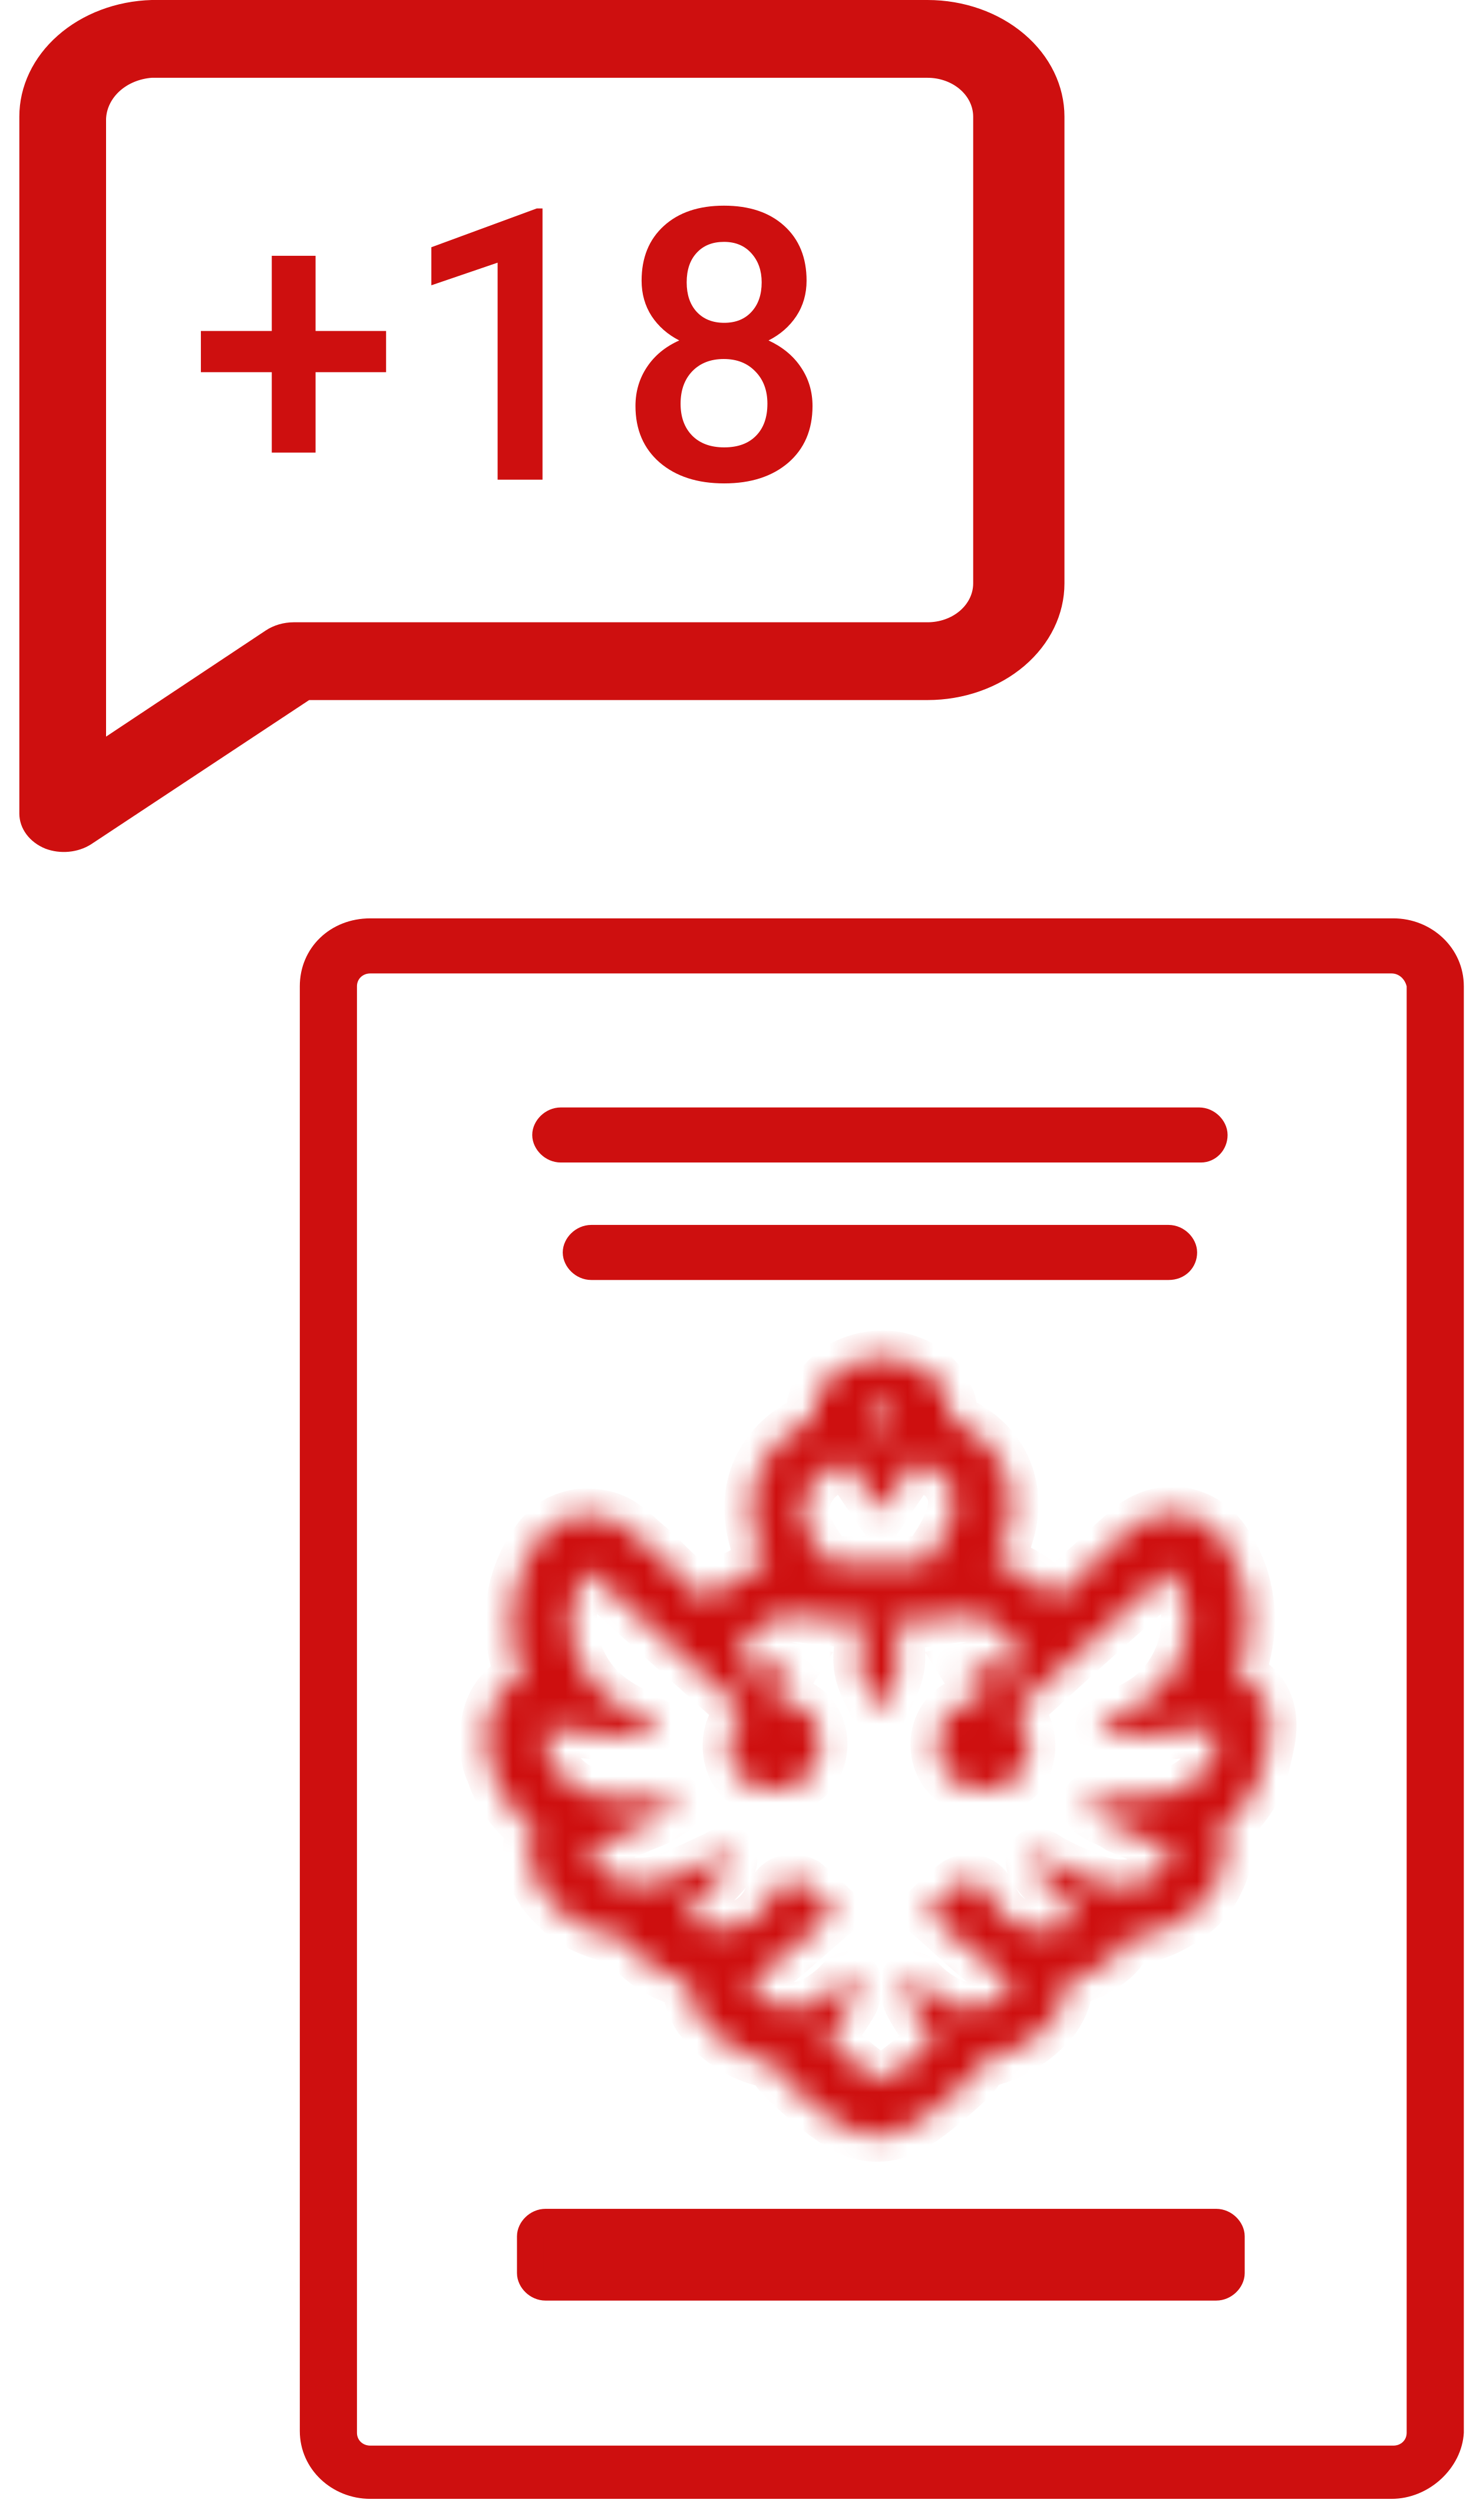 <svg width="56" height="95" viewBox="0 0 56 95" fill="none" xmlns="http://www.w3.org/2000/svg">
<path d="M52.899 94.955H14.078C12.63 94.955 11.398 93.839 11.398 92.374V37.478C11.398 36.014 12.557 34.897 14.078 34.897H52.971C54.42 34.897 55.651 36.014 55.651 37.478V92.444C55.579 93.769 54.348 94.955 52.899 94.955ZM14.078 36.99C13.789 36.99 13.571 37.199 13.571 37.478V92.444C13.571 92.723 13.789 92.932 14.078 92.932H52.971C53.261 92.932 53.478 92.723 53.478 92.444V37.478C53.406 37.199 53.189 36.99 52.899 36.99H14.078Z" fill="#CE0F0F"/>
<mask id="path-2-inside-1" fill="white">
<path d="M47.251 63.775C47.178 63.706 47.106 63.706 47.033 63.706C47.685 62.101 47.613 60.357 46.744 58.892C46.526 58.544 46.164 57.846 45.15 57.567C44.933 57.498 44.788 57.498 44.571 57.498C44.064 57.498 43.629 57.637 43.195 57.916C42.978 58.056 42.833 58.195 42.76 58.265C42.471 58.544 42.181 58.753 41.964 59.032C41.384 59.52 40.732 60.148 40.081 60.776L40.008 60.706C39.429 60.009 38.704 59.59 37.835 59.381C38.053 59.032 38.197 58.683 38.27 58.404C38.849 56.66 38.197 54.986 36.604 54.149C36.459 54.08 36.314 54.01 36.169 53.94C36.169 53.661 36.169 53.382 36.025 53.103C35.735 52.336 35.083 51.847 34.214 51.638C33.997 51.569 33.779 51.569 33.562 51.569C33.345 51.569 33.127 51.569 32.91 51.638H32.838C31.969 51.847 31.317 52.336 31.027 53.033C30.882 53.312 30.882 53.591 30.882 53.94C30.737 54.01 30.593 54.08 30.448 54.149C28.854 55.056 28.203 56.66 28.709 58.474C28.782 58.823 28.927 59.102 29.144 59.45C28.275 59.66 27.551 60.148 26.971 60.776C26.971 60.776 26.971 60.846 26.899 60.846C26.174 60.218 25.523 59.66 25.016 59.102C24.726 58.823 24.436 58.614 24.147 58.334C24.074 58.265 23.929 58.125 23.712 57.986C23.35 57.707 22.843 57.567 22.336 57.567C22.119 57.567 21.974 57.567 21.756 57.637C20.815 57.846 20.38 58.614 20.163 58.962C19.294 60.427 19.222 62.241 19.873 63.775C19.801 63.775 19.729 63.845 19.656 63.845C18.787 64.333 18.425 65.17 18.497 66.356C18.497 66.705 18.57 67.054 18.715 67.333C18.932 68.03 19.366 68.658 19.873 69.146C20.018 69.286 20.163 69.425 20.308 69.495C20.018 70.123 20.018 70.82 20.38 71.448C20.453 71.588 20.598 71.797 20.67 71.936C20.887 72.215 21.177 72.494 21.467 72.773C22.119 73.262 22.915 73.541 23.712 73.68C23.785 73.68 23.857 73.68 23.857 73.68C24.002 74.029 24.219 74.308 24.509 74.517C25.016 74.936 25.668 75.215 26.174 75.284C26.174 75.773 26.319 76.261 26.609 76.68C27.333 77.586 28.347 78.214 29.361 78.354C29.506 78.633 29.651 78.842 29.868 79.051C31.824 80.865 32.548 81.144 33.345 81.144C34.142 81.144 34.866 80.865 36.821 79.051C37.039 78.842 37.183 78.633 37.328 78.354C38.342 78.144 39.356 77.586 40.081 76.68C40.37 76.261 40.587 75.773 40.515 75.284C41.094 75.145 41.674 74.936 42.181 74.517C42.471 74.308 42.688 74.029 42.833 73.68C42.905 73.68 42.978 73.68 42.978 73.68C43.774 73.61 44.571 73.262 45.223 72.773C45.513 72.564 45.802 72.285 46.02 71.936C46.164 71.797 46.237 71.588 46.309 71.448C46.671 70.751 46.671 70.053 46.382 69.495C46.526 69.356 46.671 69.286 46.816 69.146C47.323 68.658 47.758 68.03 47.975 67.333C48.047 66.984 48.12 66.705 48.192 66.356C48.482 65.1 48.12 64.263 47.251 63.775ZM33.055 53.661C33.127 53.591 33.272 53.591 33.345 53.522C33.417 53.522 33.417 53.522 33.49 53.522C33.562 53.522 33.562 53.522 33.635 53.522C33.707 53.522 33.852 53.591 33.924 53.661C33.997 53.731 33.997 53.731 33.997 53.8L33.49 54.568L33.055 53.8C32.983 53.731 33.055 53.661 33.055 53.661ZM31.534 55.823C31.679 55.754 31.824 55.684 31.969 55.614C32.114 55.544 32.186 55.544 32.186 55.544L32.258 55.614L33.49 57.428L34.721 55.614L34.793 55.544C34.793 55.544 34.866 55.544 35.011 55.614C35.156 55.684 35.3 55.684 35.445 55.823C35.952 56.102 36.532 56.66 36.169 57.707C36.025 58.125 35.735 58.683 35.228 59.311C35.228 59.311 35.228 59.311 35.156 59.381H34.648H33.345H32.041H31.534C31.534 59.381 31.534 59.381 31.462 59.311C30.955 58.683 30.665 58.125 30.52 57.707C30.448 56.66 31.027 56.102 31.534 55.823ZM46.237 66.147C46.237 66.286 46.164 66.496 46.164 66.635C46.02 66.984 45.802 67.333 45.585 67.542C45.15 67.96 44.498 68.239 43.847 68.239C43.122 68.379 42.543 68.379 41.891 68.379H41.819C41.746 68.379 41.674 68.379 41.602 68.379C41.529 68.379 41.384 68.379 41.384 68.449C41.312 68.588 41.457 68.797 41.529 68.867C41.819 69.076 42.253 69.216 42.543 69.425C43.195 69.704 43.919 69.983 44.498 70.332C44.571 70.402 44.643 70.402 44.571 70.472C44.498 70.541 44.498 70.611 44.426 70.751C44.281 70.89 44.209 71.03 44.064 71.169C43.702 71.448 43.34 71.588 42.905 71.657C42.833 71.657 42.688 71.657 42.615 71.657C42.036 71.657 41.457 71.448 40.877 71.169C40.515 71.03 40.153 70.82 39.863 70.681C39.791 70.611 39.574 70.472 39.429 70.472C39.356 70.472 39.356 70.472 39.284 70.541C39.211 70.681 39.211 70.89 39.356 71.03C39.574 71.378 39.936 71.727 40.225 72.006C40.515 72.355 40.732 72.634 41.022 72.913C40.66 73.192 40.081 73.331 39.574 73.331C39.501 73.331 39.356 73.331 39.284 73.331C38.704 73.262 38.197 72.913 37.908 72.494C37.763 72.285 37.69 72.076 37.546 71.867C37.401 71.588 37.111 71.448 36.821 71.448C36.676 71.448 36.532 71.518 36.387 71.588C35.807 72.006 35.228 72.634 35.228 72.634C35.735 73.052 37.473 74.727 38.559 75.424C38.053 76.052 37.473 76.331 36.894 76.331C36.387 76.331 35.807 76.052 35.228 75.564C35.011 75.354 34.793 75.145 34.648 75.145C34.576 75.145 34.576 75.145 34.504 75.215C34.359 75.354 34.504 75.912 34.576 76.052C34.721 76.4 35.445 77.447 35.518 77.517C35.518 77.517 33.852 79.051 33.49 79.051C33.127 79.051 31.462 77.517 31.462 77.517C31.534 77.377 32.258 76.331 32.403 76.052C32.476 75.912 32.62 75.354 32.476 75.215C32.403 75.145 32.403 75.145 32.331 75.145C32.114 75.145 31.969 75.354 31.751 75.564C31.172 76.052 30.665 76.331 30.086 76.331C29.506 76.331 28.927 75.982 28.42 75.424C29.506 74.657 31.244 73.052 31.751 72.634C31.751 72.634 31.1 72.006 30.593 71.588C30.448 71.518 30.303 71.448 30.158 71.448C29.868 71.448 29.579 71.588 29.434 71.867C29.289 72.076 29.216 72.285 29.072 72.494C28.782 72.913 28.275 73.262 27.768 73.262C27.695 73.262 27.551 73.262 27.478 73.262C26.971 73.262 26.392 73.122 26.03 72.843C26.319 72.564 26.609 72.215 26.826 71.936C27.116 71.588 27.406 71.309 27.695 70.96C27.768 70.82 27.84 70.611 27.768 70.472C27.768 70.402 27.695 70.402 27.623 70.402C27.478 70.402 27.333 70.541 27.189 70.611C26.826 70.751 26.464 70.96 26.102 71.099C25.523 71.378 25.016 71.588 24.364 71.588C24.291 71.588 24.147 71.588 24.074 71.588C23.64 71.518 23.277 71.378 22.915 71.099C22.77 70.96 22.626 70.82 22.553 70.681C22.481 70.611 22.408 70.541 22.408 70.402C22.336 70.332 22.408 70.262 22.481 70.262C23.06 69.913 23.785 69.635 24.436 69.356C24.798 69.216 25.161 69.076 25.523 68.797C25.668 68.728 25.812 68.518 25.668 68.379C25.595 68.379 25.523 68.379 25.378 68.379C25.305 68.379 25.161 68.379 25.161 68.379H25.088C24.436 68.379 23.857 68.379 23.205 68.309C22.553 68.309 21.901 68.03 21.467 67.612C21.177 67.333 20.96 67.054 20.887 66.705C20.815 66.565 20.815 66.356 20.742 66.217C20.742 66.077 20.67 65.728 20.815 65.659H20.887C21.032 65.659 21.177 65.659 21.25 65.728C21.467 65.728 21.612 65.728 21.829 65.798C22.264 65.798 22.698 65.868 23.133 65.938C23.567 65.938 24.002 66.007 24.436 66.007H24.509C24.654 66.007 24.726 66.007 24.871 65.868C25.016 65.728 25.016 65.589 24.871 65.519C24.219 65.17 23.567 64.891 22.988 64.403C21.756 63.357 21.25 61.404 22.119 60.009C22.119 59.939 22.264 59.66 22.336 59.66C22.336 59.66 22.336 59.66 22.408 59.73C22.481 59.799 22.553 59.869 22.626 59.939C22.915 60.148 23.205 60.427 23.422 60.636C24.943 62.031 26.464 63.357 27.985 64.752C28.058 64.822 28.203 64.961 28.275 65.031C27.623 65.589 27.551 66.635 27.985 67.333C28.275 67.821 28.854 68.03 29.434 68.03C29.651 68.03 29.868 68.03 30.086 67.891C31.534 67.402 31.607 65.31 30.23 64.752C30.013 64.682 29.868 64.612 29.651 64.612C29.506 64.612 29.361 64.612 29.434 64.473C29.579 64.124 29.868 63.775 30.086 63.426C29.796 63.357 29.506 63.287 29.144 63.287H29.072C28.927 63.287 28.782 63.287 28.637 63.357C28.565 63.357 28.42 63.426 28.347 63.496C28.275 63.566 28.203 63.636 28.13 63.636C27.913 62.45 28.854 61.404 30.086 61.404C30.158 61.404 30.23 61.404 30.303 61.404C30.52 61.404 30.81 61.473 31.027 61.473C31.389 61.473 31.679 61.543 32.041 61.613C32.114 61.613 32.186 61.613 32.331 61.613C32.548 61.613 32.838 61.683 33.055 61.683C32.62 62.38 32.548 63.287 32.91 64.054C33.055 64.403 33.272 64.752 33.417 65.1C33.562 64.752 33.779 64.403 33.924 64.054C34.286 63.287 34.286 62.38 33.779 61.683C33.997 61.683 34.286 61.613 34.504 61.613C34.576 61.613 34.721 61.613 34.793 61.613C35.156 61.613 35.445 61.543 35.807 61.473C36.025 61.473 36.314 61.404 36.532 61.404C36.604 61.404 36.676 61.404 36.749 61.404C37.98 61.404 38.922 62.45 38.704 63.636C38.632 63.636 38.559 63.496 38.487 63.496C38.415 63.426 38.27 63.426 38.197 63.357C38.053 63.287 37.908 63.287 37.763 63.287H37.69C37.401 63.287 37.039 63.357 36.749 63.426C36.966 63.775 37.256 64.124 37.401 64.473C37.473 64.682 37.401 64.612 37.183 64.612C36.966 64.612 36.821 64.682 36.604 64.752C35.228 65.31 35.3 67.472 36.749 67.891C36.966 67.96 37.183 68.03 37.401 68.03C37.98 68.03 38.487 67.821 38.849 67.333C39.284 66.635 39.211 65.589 38.559 65.031C38.632 64.961 38.777 64.822 38.849 64.752C40.37 63.357 41.891 61.962 43.412 60.636C43.702 60.427 43.992 60.148 44.209 59.939C44.281 59.869 44.354 59.799 44.426 59.73C44.426 59.73 44.426 59.66 44.498 59.66C44.571 59.66 44.716 59.939 44.716 60.009C45.585 61.404 45.078 63.357 43.847 64.403C43.267 64.891 42.615 65.1 41.964 65.519C41.819 65.589 41.891 65.728 41.964 65.868C42.036 65.938 42.181 66.007 42.326 66.007H42.398C42.833 66.007 43.267 65.938 43.702 65.938C44.136 65.868 44.571 65.868 45.005 65.798C45.223 65.798 45.368 65.798 45.585 65.728C45.657 65.728 45.875 65.659 45.947 65.659C46.02 65.659 46.02 65.659 46.02 65.659C46.309 65.659 46.237 66.007 46.237 66.147Z"/>
</mask>
<path d="M47.251 63.775C47.178 63.706 47.106 63.706 47.033 63.706C47.685 62.101 47.613 60.357 46.744 58.892C46.526 58.544 46.164 57.846 45.15 57.567C44.933 57.498 44.788 57.498 44.571 57.498C44.064 57.498 43.629 57.637 43.195 57.916C42.978 58.056 42.833 58.195 42.76 58.265C42.471 58.544 42.181 58.753 41.964 59.032C41.384 59.52 40.732 60.148 40.081 60.776L40.008 60.706C39.429 60.009 38.704 59.59 37.835 59.381C38.053 59.032 38.197 58.683 38.27 58.404C38.849 56.66 38.197 54.986 36.604 54.149C36.459 54.08 36.314 54.01 36.169 53.94C36.169 53.661 36.169 53.382 36.025 53.103C35.735 52.336 35.083 51.847 34.214 51.638C33.997 51.569 33.779 51.569 33.562 51.569C33.345 51.569 33.127 51.569 32.91 51.638H32.838C31.969 51.847 31.317 52.336 31.027 53.033C30.882 53.312 30.882 53.591 30.882 53.94C30.737 54.01 30.593 54.08 30.448 54.149C28.854 55.056 28.203 56.66 28.709 58.474C28.782 58.823 28.927 59.102 29.144 59.45C28.275 59.66 27.551 60.148 26.971 60.776C26.971 60.776 26.971 60.846 26.899 60.846C26.174 60.218 25.523 59.66 25.016 59.102C24.726 58.823 24.436 58.614 24.147 58.334C24.074 58.265 23.929 58.125 23.712 57.986C23.35 57.707 22.843 57.567 22.336 57.567C22.119 57.567 21.974 57.567 21.756 57.637C20.815 57.846 20.38 58.614 20.163 58.962C19.294 60.427 19.222 62.241 19.873 63.775C19.801 63.775 19.729 63.845 19.656 63.845C18.787 64.333 18.425 65.17 18.497 66.356C18.497 66.705 18.57 67.054 18.715 67.333C18.932 68.03 19.366 68.658 19.873 69.146C20.018 69.286 20.163 69.425 20.308 69.495C20.018 70.123 20.018 70.82 20.38 71.448C20.453 71.588 20.598 71.797 20.67 71.936C20.887 72.215 21.177 72.494 21.467 72.773C22.119 73.262 22.915 73.541 23.712 73.68C23.785 73.68 23.857 73.68 23.857 73.68C24.002 74.029 24.219 74.308 24.509 74.517C25.016 74.936 25.668 75.215 26.174 75.284C26.174 75.773 26.319 76.261 26.609 76.68C27.333 77.586 28.347 78.214 29.361 78.354C29.506 78.633 29.651 78.842 29.868 79.051C31.824 80.865 32.548 81.144 33.345 81.144C34.142 81.144 34.866 80.865 36.821 79.051C37.039 78.842 37.183 78.633 37.328 78.354C38.342 78.144 39.356 77.586 40.081 76.68C40.37 76.261 40.587 75.773 40.515 75.284C41.094 75.145 41.674 74.936 42.181 74.517C42.471 74.308 42.688 74.029 42.833 73.68C42.905 73.68 42.978 73.68 42.978 73.68C43.774 73.61 44.571 73.262 45.223 72.773C45.513 72.564 45.802 72.285 46.02 71.936C46.164 71.797 46.237 71.588 46.309 71.448C46.671 70.751 46.671 70.053 46.382 69.495C46.526 69.356 46.671 69.286 46.816 69.146C47.323 68.658 47.758 68.03 47.975 67.333C48.047 66.984 48.12 66.705 48.192 66.356C48.482 65.1 48.12 64.263 47.251 63.775ZM33.055 53.661C33.127 53.591 33.272 53.591 33.345 53.522C33.417 53.522 33.417 53.522 33.49 53.522C33.562 53.522 33.562 53.522 33.635 53.522C33.707 53.522 33.852 53.591 33.924 53.661C33.997 53.731 33.997 53.731 33.997 53.8L33.49 54.568L33.055 53.8C32.983 53.731 33.055 53.661 33.055 53.661ZM31.534 55.823C31.679 55.754 31.824 55.684 31.969 55.614C32.114 55.544 32.186 55.544 32.186 55.544L32.258 55.614L33.49 57.428L34.721 55.614L34.793 55.544C34.793 55.544 34.866 55.544 35.011 55.614C35.156 55.684 35.3 55.684 35.445 55.823C35.952 56.102 36.532 56.66 36.169 57.707C36.025 58.125 35.735 58.683 35.228 59.311C35.228 59.311 35.228 59.311 35.156 59.381H34.648H33.345H32.041H31.534C31.534 59.381 31.534 59.381 31.462 59.311C30.955 58.683 30.665 58.125 30.52 57.707C30.448 56.66 31.027 56.102 31.534 55.823ZM46.237 66.147C46.237 66.286 46.164 66.496 46.164 66.635C46.02 66.984 45.802 67.333 45.585 67.542C45.15 67.96 44.498 68.239 43.847 68.239C43.122 68.379 42.543 68.379 41.891 68.379H41.819C41.746 68.379 41.674 68.379 41.602 68.379C41.529 68.379 41.384 68.379 41.384 68.449C41.312 68.588 41.457 68.797 41.529 68.867C41.819 69.076 42.253 69.216 42.543 69.425C43.195 69.704 43.919 69.983 44.498 70.332C44.571 70.402 44.643 70.402 44.571 70.472C44.498 70.541 44.498 70.611 44.426 70.751C44.281 70.89 44.209 71.03 44.064 71.169C43.702 71.448 43.34 71.588 42.905 71.657C42.833 71.657 42.688 71.657 42.615 71.657C42.036 71.657 41.457 71.448 40.877 71.169C40.515 71.03 40.153 70.82 39.863 70.681C39.791 70.611 39.574 70.472 39.429 70.472C39.356 70.472 39.356 70.472 39.284 70.541C39.211 70.681 39.211 70.89 39.356 71.03C39.574 71.378 39.936 71.727 40.225 72.006C40.515 72.355 40.732 72.634 41.022 72.913C40.66 73.192 40.081 73.331 39.574 73.331C39.501 73.331 39.356 73.331 39.284 73.331C38.704 73.262 38.197 72.913 37.908 72.494C37.763 72.285 37.69 72.076 37.546 71.867C37.401 71.588 37.111 71.448 36.821 71.448C36.676 71.448 36.532 71.518 36.387 71.588C35.807 72.006 35.228 72.634 35.228 72.634C35.735 73.052 37.473 74.727 38.559 75.424C38.053 76.052 37.473 76.331 36.894 76.331C36.387 76.331 35.807 76.052 35.228 75.564C35.011 75.354 34.793 75.145 34.648 75.145C34.576 75.145 34.576 75.145 34.504 75.215C34.359 75.354 34.504 75.912 34.576 76.052C34.721 76.4 35.445 77.447 35.518 77.517C35.518 77.517 33.852 79.051 33.49 79.051C33.127 79.051 31.462 77.517 31.462 77.517C31.534 77.377 32.258 76.331 32.403 76.052C32.476 75.912 32.62 75.354 32.476 75.215C32.403 75.145 32.403 75.145 32.331 75.145C32.114 75.145 31.969 75.354 31.751 75.564C31.172 76.052 30.665 76.331 30.086 76.331C29.506 76.331 28.927 75.982 28.42 75.424C29.506 74.657 31.244 73.052 31.751 72.634C31.751 72.634 31.1 72.006 30.593 71.588C30.448 71.518 30.303 71.448 30.158 71.448C29.868 71.448 29.579 71.588 29.434 71.867C29.289 72.076 29.216 72.285 29.072 72.494C28.782 72.913 28.275 73.262 27.768 73.262C27.695 73.262 27.551 73.262 27.478 73.262C26.971 73.262 26.392 73.122 26.03 72.843C26.319 72.564 26.609 72.215 26.826 71.936C27.116 71.588 27.406 71.309 27.695 70.96C27.768 70.82 27.84 70.611 27.768 70.472C27.768 70.402 27.695 70.402 27.623 70.402C27.478 70.402 27.333 70.541 27.189 70.611C26.826 70.751 26.464 70.96 26.102 71.099C25.523 71.378 25.016 71.588 24.364 71.588C24.291 71.588 24.147 71.588 24.074 71.588C23.64 71.518 23.277 71.378 22.915 71.099C22.77 70.96 22.626 70.82 22.553 70.681C22.481 70.611 22.408 70.541 22.408 70.402C22.336 70.332 22.408 70.262 22.481 70.262C23.06 69.913 23.785 69.635 24.436 69.356C24.798 69.216 25.161 69.076 25.523 68.797C25.668 68.728 25.812 68.518 25.668 68.379C25.595 68.379 25.523 68.379 25.378 68.379C25.305 68.379 25.161 68.379 25.161 68.379H25.088C24.436 68.379 23.857 68.379 23.205 68.309C22.553 68.309 21.901 68.03 21.467 67.612C21.177 67.333 20.96 67.054 20.887 66.705C20.815 66.565 20.815 66.356 20.742 66.217C20.742 66.077 20.67 65.728 20.815 65.659H20.887C21.032 65.659 21.177 65.659 21.25 65.728C21.467 65.728 21.612 65.728 21.829 65.798C22.264 65.798 22.698 65.868 23.133 65.938C23.567 65.938 24.002 66.007 24.436 66.007H24.509C24.654 66.007 24.726 66.007 24.871 65.868C25.016 65.728 25.016 65.589 24.871 65.519C24.219 65.17 23.567 64.891 22.988 64.403C21.756 63.357 21.25 61.404 22.119 60.009C22.119 59.939 22.264 59.66 22.336 59.66C22.336 59.66 22.336 59.66 22.408 59.73C22.481 59.799 22.553 59.869 22.626 59.939C22.915 60.148 23.205 60.427 23.422 60.636C24.943 62.031 26.464 63.357 27.985 64.752C28.058 64.822 28.203 64.961 28.275 65.031C27.623 65.589 27.551 66.635 27.985 67.333C28.275 67.821 28.854 68.03 29.434 68.03C29.651 68.03 29.868 68.03 30.086 67.891C31.534 67.402 31.607 65.31 30.23 64.752C30.013 64.682 29.868 64.612 29.651 64.612C29.506 64.612 29.361 64.612 29.434 64.473C29.579 64.124 29.868 63.775 30.086 63.426C29.796 63.357 29.506 63.287 29.144 63.287H29.072C28.927 63.287 28.782 63.287 28.637 63.357C28.565 63.357 28.42 63.426 28.347 63.496C28.275 63.566 28.203 63.636 28.13 63.636C27.913 62.45 28.854 61.404 30.086 61.404C30.158 61.404 30.23 61.404 30.303 61.404C30.52 61.404 30.81 61.473 31.027 61.473C31.389 61.473 31.679 61.543 32.041 61.613C32.114 61.613 32.186 61.613 32.331 61.613C32.548 61.613 32.838 61.683 33.055 61.683C32.62 62.38 32.548 63.287 32.91 64.054C33.055 64.403 33.272 64.752 33.417 65.1C33.562 64.752 33.779 64.403 33.924 64.054C34.286 63.287 34.286 62.38 33.779 61.683C33.997 61.683 34.286 61.613 34.504 61.613C34.576 61.613 34.721 61.613 34.793 61.613C35.156 61.613 35.445 61.543 35.807 61.473C36.025 61.473 36.314 61.404 36.532 61.404C36.604 61.404 36.676 61.404 36.749 61.404C37.98 61.404 38.922 62.45 38.704 63.636C38.632 63.636 38.559 63.496 38.487 63.496C38.415 63.426 38.27 63.426 38.197 63.357C38.053 63.287 37.908 63.287 37.763 63.287H37.69C37.401 63.287 37.039 63.357 36.749 63.426C36.966 63.775 37.256 64.124 37.401 64.473C37.473 64.682 37.401 64.612 37.183 64.612C36.966 64.612 36.821 64.682 36.604 64.752C35.228 65.31 35.3 67.472 36.749 67.891C36.966 67.96 37.183 68.03 37.401 68.03C37.98 68.03 38.487 67.821 38.849 67.333C39.284 66.635 39.211 65.589 38.559 65.031C38.632 64.961 38.777 64.822 38.849 64.752C40.37 63.357 41.891 61.962 43.412 60.636C43.702 60.427 43.992 60.148 44.209 59.939C44.281 59.869 44.354 59.799 44.426 59.73C44.426 59.73 44.426 59.66 44.498 59.66C44.571 59.66 44.716 59.939 44.716 60.009C45.585 61.404 45.078 63.357 43.847 64.403C43.267 64.891 42.615 65.1 41.964 65.519C41.819 65.589 41.891 65.728 41.964 65.868C42.036 65.938 42.181 66.007 42.326 66.007H42.398C42.833 66.007 43.267 65.938 43.702 65.938C44.136 65.868 44.571 65.868 45.005 65.798C45.223 65.798 45.368 65.798 45.585 65.728C45.657 65.728 45.875 65.659 45.947 65.659C46.02 65.659 46.02 65.659 46.02 65.659C46.309 65.659 46.237 66.007 46.237 66.147Z" fill="#CE0F0F" stroke="#CE0F0F" stroke-width="2" mask="url(#path-2-inside-1)"/>
<path d="M46.235 86.921H20.741C20.419 86.921 20.154 86.64 20.154 86.375V84.98C20.154 84.716 20.419 84.434 20.741 84.434H46.235C46.556 84.434 46.821 84.716 46.821 84.98V86.375C46.821 86.64 46.556 86.921 46.235 86.921Z" fill="#CE0F0F" stroke="#CE0F0F"/>
<path d="M45.656 43.675H21.321C21 43.675 20.734 43.393 20.734 43.128C20.734 42.864 21 42.582 21.321 42.582H45.584C45.905 42.582 46.17 42.864 46.17 43.128C46.17 43.438 45.933 43.675 45.656 43.675Z" fill="#CE0F0F" stroke="#CE0F0F"/>
<path d="M44.425 48.139H22.48C22.159 48.139 21.894 47.857 21.894 47.593C21.894 47.328 22.159 47.046 22.48 47.046H44.425C44.746 47.046 45.012 47.328 45.012 47.593C45.012 47.879 44.797 48.139 44.425 48.139Z" fill="#CE0F0F" stroke="#CE0F0F"/>
<path d="M5.767 0H35.263C36.643 0 37.967 0.467 38.943 1.299C39.919 2.13 40.468 3.258 40.468 4.434V22.169C40.468 23.345 39.919 24.472 38.943 25.304C37.967 26.135 36.643 26.602 35.263 26.602H11.753L3.459 32.085C3.213 32.241 2.922 32.337 2.617 32.366C2.312 32.395 2.004 32.354 1.724 32.248C1.429 32.128 1.179 31.94 1.004 31.704C0.829 31.469 0.736 31.196 0.735 30.918V4.434C0.734 3.283 1.259 2.177 2.198 1.35C3.137 0.522 4.416 0.038 5.767 0ZM4.032 27.991L10.104 23.957C10.407 23.757 10.779 23.648 11.163 23.646H35.263C35.723 23.646 36.164 23.491 36.489 23.214C36.815 22.936 36.998 22.561 36.998 22.169V4.434C36.998 4.042 36.815 3.666 36.489 3.389C36.164 3.112 35.723 2.956 35.263 2.956H5.767C5.303 2.992 4.87 3.171 4.551 3.459C4.231 3.748 4.047 4.126 4.032 4.522V27.991Z" fill="#CE0F0F"/>
<path d="M11.997 12.577H14.678V14.143H11.997V17.198H10.332V14.143H7.637V12.577H10.332V9.72H11.997V12.577Z" fill="#CE0F0F"/>
<path d="M20.625 18.228H18.918V9.981L16.399 10.841V9.395L20.406 7.921H20.625V18.228Z" fill="#CE0F0F"/>
<path d="M30.664 10.665C30.664 11.168 30.535 11.617 30.276 12.012C30.017 12.403 29.664 12.711 29.218 12.937C29.754 13.186 30.165 13.527 30.452 13.96C30.744 14.392 30.89 14.882 30.89 15.427C30.89 16.33 30.584 17.047 29.973 17.579C29.361 18.106 28.547 18.369 27.532 18.369C26.511 18.369 25.692 18.103 25.076 17.572C24.465 17.04 24.159 16.325 24.159 15.427C24.159 14.877 24.305 14.383 24.597 13.946C24.888 13.508 25.297 13.172 25.824 12.937C25.382 12.711 25.032 12.403 24.773 12.012C24.519 11.617 24.392 11.168 24.392 10.665C24.392 9.79 24.674 9.097 25.239 8.584C25.803 8.071 26.565 7.815 27.524 7.815C28.489 7.815 29.253 8.071 29.817 8.584C30.382 9.097 30.664 9.79 30.664 10.665ZM29.175 15.342C29.175 14.835 29.022 14.425 28.717 14.115C28.416 13.8 28.016 13.642 27.517 13.642C27.019 13.642 26.619 13.797 26.318 14.108C26.022 14.418 25.874 14.83 25.874 15.342C25.874 15.846 26.019 16.248 26.311 16.549C26.607 16.85 27.014 17 27.532 17C28.049 17 28.451 16.855 28.738 16.563C29.029 16.271 29.175 15.864 29.175 15.342ZM28.957 10.729C28.957 10.282 28.827 9.915 28.569 9.628C28.31 9.336 27.962 9.191 27.524 9.191C27.087 9.191 26.741 9.329 26.487 9.607C26.233 9.88 26.106 10.254 26.106 10.729C26.106 11.199 26.233 11.573 26.487 11.85C26.746 12.128 27.094 12.267 27.532 12.267C27.969 12.267 28.315 12.128 28.569 11.85C28.827 11.573 28.957 11.199 28.957 10.729Z" fill="#CE0F0F"/>
</svg>
